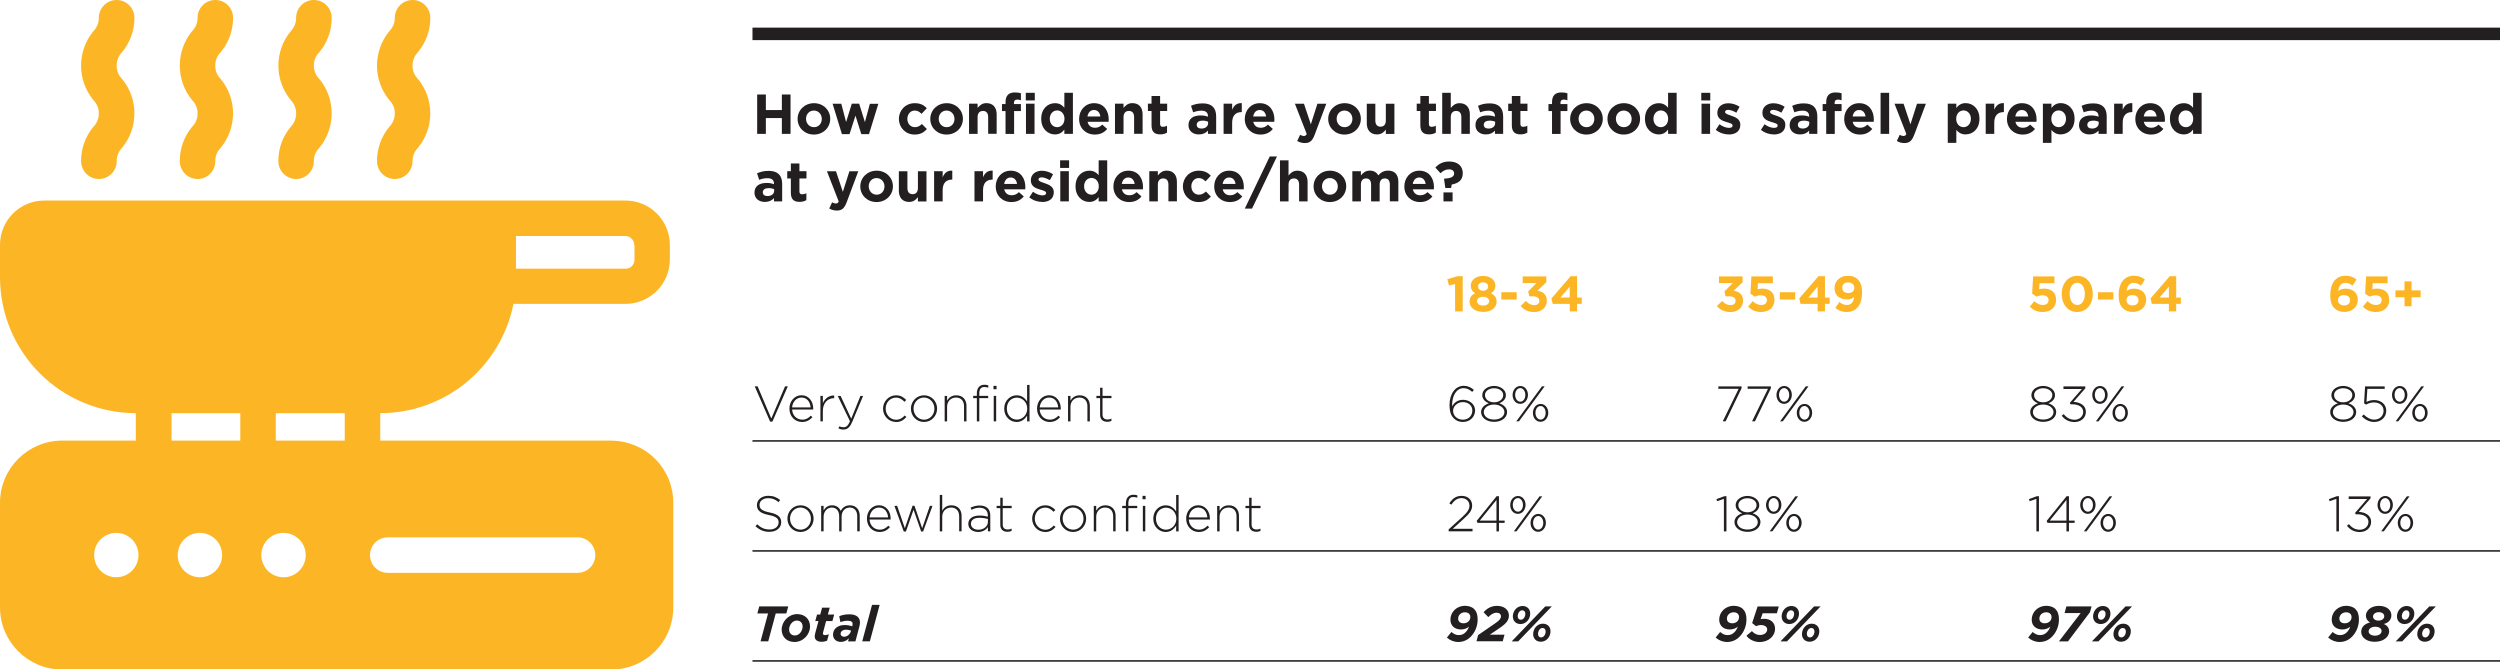 <?xml version="1.0" encoding="UTF-8"?>
<svg id="Layer_1" data-name="Layer 1" xmlns="http://www.w3.org/2000/svg" xmlns:xlink="http://www.w3.org/1999/xlink" viewBox="0 0 400.01 107.12">
  <defs>
    <style>
      .cls-1 {
        clip-path: url(#clippath);
      }

      .cls-2, .cls-3, .cls-4 {
        stroke-width: 0px;
      }

      .cls-2, .cls-5, .cls-6 {
        fill: none;
      }

      .cls-7 {
        clip-path: url(#clippath-1);
      }

      .cls-3 {
        fill: #fcb525;
      }

      .cls-4 {
        fill: #231f20;
      }

      .cls-5 {
        stroke-width: 2px;
      }

      .cls-5, .cls-6 {
        stroke: #231f20;
        stroke-miterlimit: 10;
      }

      .cls-6 {
        stroke-width: .25px;
      }
    </style>
    <clipPath id="clippath">
      <rect class="cls-2" width="400.01" height="107.12"/>
    </clipPath>
    <clipPath id="clippath-1">
      <rect class="cls-2" width="400.01" height="107.12"/>
    </clipPath>
  </defs>
  <g class="cls-1">
    <line class="cls-5" x1="120.4" y1="5.42" x2="400.01" y2="5.42"/>
  </g>
  <line class="cls-6" x1="120.4" y1="70.55" x2="400.01" y2="70.55"/>
  <line class="cls-6" x1="120.4" y1="88.15" x2="400.01" y2="88.15"/>
  <line class="cls-6" x1="120.4" y1="105.75" x2="400.01" y2="105.75"/>
  <g>
    <path class="cls-4" d="M125.1,21.42v-2.53h-2.56v2.53h-1.39v-6.3h1.39v2.49h2.56v-2.49h1.39v6.3h-1.39Z"/>
    <path class="cls-4" d="M130.22,21.53c-1.49,0-2.6-1.11-2.6-2.49v-.02c0-1.39,1.12-2.51,2.62-2.51s2.6,1.11,2.6,2.49v.02c0,1.39-1.12,2.51-2.62,2.51ZM131.49,19.02c0-.71-.51-1.33-1.27-1.33s-1.25.6-1.25,1.31v.02c0,.71.51,1.33,1.27,1.33s1.25-.6,1.25-1.31v-.02Z"/>
    <path class="cls-4" d="M139.04,21.46h-1.23l-.93-2.96-.95,2.96h-1.22l-1.49-4.86h1.39l.77,2.93.91-2.94h1.18l.92,2.95.79-2.93h1.36l-1.5,4.86Z"/>
    <path class="cls-4" d="M146.34,21.53c-1.45,0-2.51-1.12-2.51-2.49v-.02c0-1.38,1.05-2.51,2.53-2.51.91,0,1.48.31,1.93.81l-.84.9c-.31-.32-.61-.53-1.1-.53-.68,0-1.17.6-1.17,1.31v.02c0,.74.48,1.33,1.22,1.33.46,0,.77-.2,1.11-.51l.8.81c-.47.51-1.01.88-1.97.88Z"/>
    <path class="cls-4" d="M151.45,21.53c-1.49,0-2.6-1.11-2.6-2.49v-.02c0-1.39,1.12-2.51,2.62-2.51s2.6,1.11,2.6,2.49v.02c0,1.39-1.12,2.51-2.62,2.51ZM152.72,19.02c0-.71-.51-1.33-1.27-1.33s-1.25.6-1.25,1.31v.02c0,.71.51,1.33,1.27,1.33s1.25-.6,1.25-1.31v-.02Z"/>
    <path class="cls-4" d="M158.11,21.42v-2.69c0-.65-.31-.98-.83-.98s-.86.33-.86.98v2.69h-1.37v-4.83h1.37v.68c.32-.4.72-.77,1.41-.77,1.04,0,1.64.68,1.64,1.79v3.12h-1.37Z"/>
    <path class="cls-4" d="M162.74,15.94c-.32,0-.5.16-.5.52v.19h1.11v1.12h-1.09v3.66h-1.37v-3.66h-.57v-1.12h.57v-.31c0-1.06.53-1.55,1.49-1.55.43,0,.72.05.97.13v1.13c-.2-.07-.39-.12-.62-.12Z"/>
    <path class="cls-4" d="M164.13,16.07v-1.22h1.44v1.22h-1.44ZM164.16,21.42v-4.83h1.37v4.83h-1.37Z"/>
    <path class="cls-4" d="M170.3,21.42v-.69c-.33.45-.79.78-1.5.78-1.13,0-2.2-.88-2.2-2.49v-.02c0-1.61,1.05-2.49,2.2-2.49.73,0,1.18.33,1.5.72v-2.38h1.37v6.57h-1.37ZM170.32,19c0-.8-.53-1.33-1.17-1.33s-1.18.52-1.18,1.33v.02c0,.8.54,1.33,1.18,1.33s1.17-.53,1.17-1.33v-.02Z"/>
    <path class="cls-4" d="M177.38,19.49h-3.36c.13.62.57.95,1.18.95.46,0,.79-.14,1.17-.5l.78.69c-.45.56-1.1.9-1.97.9-1.45,0-2.52-1.02-2.52-2.49v-.02c0-1.38.98-2.51,2.39-2.51,1.61,0,2.35,1.25,2.35,2.62v.02c0,.13,0,.22-.02.34ZM175.04,17.6c-.57,0-.94.41-1.04,1.03h2.06c-.08-.61-.44-1.03-1.02-1.03Z"/>
    <path class="cls-4" d="M181.46,21.42v-2.69c0-.65-.31-.98-.83-.98s-.86.33-.86.98v2.69h-1.37v-4.83h1.37v.68c.32-.4.72-.77,1.41-.77,1.04,0,1.64.68,1.64,1.79v3.12h-1.37Z"/>
    <path class="cls-4" d="M185.65,21.5c-.84,0-1.4-.33-1.4-1.45v-2.29h-.58v-1.17h.58v-1.23h1.37v1.23h1.13v1.17h-1.13v2.06c0,.32.14.47.44.47.25,0,.48-.06.67-.17v1.1c-.29.17-.62.28-1.08.28Z"/>
    <path class="cls-4" d="M193.28,21.42v-.52c-.33.37-.79.61-1.46.61-.91,0-1.66-.52-1.66-1.48v-.02c0-1.05.8-1.54,1.94-1.54.49,0,.84.08,1.18.2v-.08c0-.57-.35-.88-1.04-.88-.52,0-.89.1-1.33.26l-.34-1.04c.53-.23,1.05-.39,1.87-.39,1.49,0,2.15.77,2.15,2.08v2.8h-1.32ZM193.3,19.48c-.23-.11-.54-.18-.87-.18-.58,0-.95.23-.95.67v.02c0,.37.31.58.75.58.64,0,1.07-.35,1.07-.85v-.24Z"/>
    <path class="cls-4" d="M198.62,17.94c-.91,0-1.47.55-1.47,1.7v1.78h-1.37v-4.83h1.37v.97c.28-.67.73-1.1,1.54-1.06v1.43h-.07Z"/>
    <path class="cls-4" d="M203.89,19.49h-3.36c.13.62.57.95,1.18.95.46,0,.79-.14,1.17-.5l.78.69c-.45.56-1.1.9-1.97.9-1.45,0-2.52-1.02-2.52-2.49v-.02c0-1.38.98-2.51,2.39-2.51,1.61,0,2.35,1.25,2.35,2.62v.02c0,.13,0,.22-.02.34ZM201.56,17.6c-.57,0-.94.41-1.04,1.03h2.06c-.08-.61-.44-1.03-1.02-1.03Z"/>
    <path class="cls-4" d="M210.36,21.54c-.37.98-.76,1.35-1.58,1.35-.5,0-.86-.13-1.22-.33l.46-.99c.18.11.41.19.58.19.23,0,.36-.07.48-.32l-1.89-4.84h1.45l1.1,3.29,1.05-3.29h1.42l-1.85,4.94Z"/>
    <path class="cls-4" d="M215.12,21.53c-1.49,0-2.6-1.11-2.6-2.49v-.02c0-1.39,1.12-2.51,2.62-2.51s2.6,1.11,2.6,2.49v.02c0,1.39-1.12,2.51-2.62,2.51ZM216.39,19.02c0-.71-.51-1.33-1.27-1.33s-1.25.6-1.25,1.31v.02c0,.71.51,1.33,1.27,1.33s1.25-.6,1.25-1.31v-.02Z"/>
    <path class="cls-4" d="M221.74,21.42v-.68c-.31.41-.72.77-1.41.77-1.04,0-1.64-.68-1.64-1.79v-3.12h1.37v2.69c0,.65.31.98.83.98s.85-.33.85-.98v-2.69h1.37v4.83h-1.37Z"/>
    <path class="cls-4" d="M228.66,21.5c-.84,0-1.4-.33-1.4-1.45v-2.29h-.58v-1.17h.58v-1.23h1.37v1.23h1.13v1.17h-1.13v2.06c0,.32.13.47.44.47.25,0,.48-.06.67-.17v1.1c-.29.17-.62.28-1.08.28Z"/>
    <path class="cls-4" d="M233.82,21.42v-2.69c0-.65-.31-.98-.83-.98s-.86.33-.86.98v2.69h-1.37v-6.57h1.37v2.43c.32-.4.72-.77,1.41-.77,1.04,0,1.64.68,1.64,1.79v3.12h-1.37Z"/>
    <path class="cls-4" d="M239.2,21.42v-.52c-.33.37-.79.61-1.46.61-.91,0-1.66-.52-1.66-1.48v-.02c0-1.05.8-1.54,1.94-1.54.49,0,.84.08,1.18.2v-.08c0-.57-.35-.88-1.04-.88-.52,0-.89.1-1.33.26l-.34-1.04c.53-.23,1.05-.39,1.87-.39,1.49,0,2.15.77,2.15,2.08v2.8h-1.32ZM239.23,19.48c-.23-.11-.54-.18-.87-.18-.58,0-.95.23-.95.67v.02c0,.37.31.58.75.58.64,0,1.07-.35,1.07-.85v-.24Z"/>
    <path class="cls-4" d="M243.3,21.5c-.84,0-1.4-.33-1.4-1.45v-2.29h-.58v-1.17h.58v-1.23h1.37v1.23h1.13v1.17h-1.13v2.06c0,.32.13.47.44.47.25,0,.48-.06.67-.17v1.1c-.29.17-.62.28-1.08.28Z"/>
    <path class="cls-4" d="M250.18,15.94c-.32,0-.5.16-.5.52v.19h1.11v1.12h-1.09v3.66h-1.37v-3.66h-.57v-1.12h.57v-.31c0-1.06.53-1.55,1.49-1.55.43,0,.72.05.97.13v1.13c-.2-.07-.39-.12-.62-.12Z"/>
    <path class="cls-4" d="M253.83,21.53c-1.49,0-2.6-1.11-2.6-2.49v-.02c0-1.39,1.12-2.51,2.62-2.51s2.6,1.11,2.6,2.49v.02c0,1.39-1.12,2.51-2.62,2.51ZM255.1,19.02c0-.71-.51-1.33-1.27-1.33s-1.25.6-1.25,1.31v.02c0,.71.51,1.33,1.27,1.33s1.25-.6,1.25-1.31v-.02Z"/>
    <path class="cls-4" d="M259.8,21.53c-1.5,0-2.6-1.11-2.6-2.49v-.02c0-1.39,1.12-2.51,2.62-2.51s2.6,1.11,2.6,2.49v.02c0,1.39-1.12,2.51-2.62,2.51ZM261.07,19.02c0-.71-.51-1.33-1.27-1.33s-1.25.6-1.25,1.31v.02c0,.71.51,1.33,1.27,1.33s1.25-.6,1.25-1.31v-.02Z"/>
    <path class="cls-4" d="M266.9,21.42v-.69c-.33.45-.79.78-1.5.78-1.12,0-2.2-.88-2.2-2.49v-.02c0-1.61,1.05-2.49,2.2-2.49.73,0,1.18.33,1.5.72v-2.38h1.37v6.57h-1.37ZM266.91,19c0-.8-.53-1.33-1.17-1.33s-1.18.52-1.18,1.33v.02c0,.8.54,1.33,1.18,1.33s1.17-.53,1.17-1.33v-.02Z"/>
    <path class="cls-4" d="M272.21,16.07v-1.22h1.44v1.22h-1.44ZM272.25,21.42v-4.83h1.37v4.83h-1.37Z"/>
    <path class="cls-4" d="M276.6,21.51c-.68,0-1.43-.22-2.07-.73l.59-.9c.52.38,1.07.58,1.52.58.4,0,.58-.14.58-.36v-.02c0-.3-.47-.4-1-.56-.67-.2-1.44-.51-1.44-1.45v-.02c0-.98.79-1.53,1.76-1.53.61,0,1.28.21,1.8.56l-.52.95c-.48-.28-.95-.45-1.3-.45s-.5.14-.5.33v.02c0,.27.46.4.98.58.68.23,1.46.55,1.46,1.43v.02c0,1.07-.8,1.56-1.85,1.56Z"/>
    <path class="cls-4" d="M283.82,21.51c-.67,0-1.43-.22-2.07-.73l.58-.9c.52.38,1.07.58,1.52.58.4,0,.58-.14.58-.36v-.02c0-.3-.47-.4-1-.56-.68-.2-1.44-.51-1.44-1.45v-.02c0-.98.79-1.53,1.76-1.53.61,0,1.28.21,1.8.56l-.52.95c-.48-.28-.95-.45-1.31-.45-.33,0-.5.14-.5.33v.02c0,.27.46.4.98.58.67.23,1.46.55,1.46,1.43v.02c0,1.07-.8,1.56-1.85,1.56Z"/>
    <path class="cls-4" d="M289.47,21.42v-.52c-.33.37-.79.61-1.46.61-.91,0-1.66-.52-1.66-1.48v-.02c0-1.05.8-1.54,1.94-1.54.49,0,.84.08,1.18.2v-.08c0-.57-.35-.88-1.04-.88-.52,0-.89.1-1.33.26l-.34-1.04c.53-.23,1.05-.39,1.87-.39,1.49,0,2.15.77,2.15,2.08v2.8h-1.32ZM289.49,19.48c-.23-.11-.54-.18-.87-.18-.58,0-.95.23-.95.67v.02c0,.37.31.58.75.58.64,0,1.07-.35,1.07-.85v-.24Z"/>
    <path class="cls-4" d="M294.05,15.94c-.32,0-.5.16-.5.52v.19h1.11v1.12h-1.09v3.66h-1.37v-3.66h-.57v-1.12h.57v-.31c0-1.06.53-1.55,1.49-1.55.43,0,.72.05.97.13v1.13c-.2-.07-.39-.12-.62-.12Z"/>
    <path class="cls-4" d="M299.8,19.49h-3.36c.13.62.57.95,1.18.95.46,0,.79-.14,1.17-.5l.78.69c-.45.56-1.1.9-1.97.9-1.45,0-2.52-1.02-2.52-2.49v-.02c0-1.38.98-2.51,2.39-2.51,1.61,0,2.35,1.25,2.35,2.62v.02c0,.13,0,.22-.02.34ZM297.47,17.6c-.57,0-.94.41-1.04,1.03h2.06c-.08-.61-.44-1.03-1.02-1.03Z"/>
    <path class="cls-4" d="M300.9,21.42v-6.57h1.37v6.57h-1.37Z"/>
    <path class="cls-4" d="M306.29,21.54c-.37.98-.76,1.35-1.58,1.35-.5,0-.86-.13-1.21-.33l.46-.99c.18.11.41.19.58.19.23,0,.36-.07.48-.32l-1.89-4.84h1.45l1.1,3.29,1.05-3.29h1.42l-1.85,4.94Z"/>
    <path class="cls-4" d="M314.52,21.51c-.73,0-1.18-.33-1.5-.72v2.07h-1.37v-6.27h1.37v.69c.33-.45.79-.78,1.5-.78,1.12,0,2.2.88,2.2,2.49v.02c0,1.61-1.05,2.49-2.2,2.49ZM315.35,19c0-.8-.54-1.33-1.18-1.33s-1.17.53-1.17,1.33v.02c0,.8.53,1.33,1.17,1.33s1.18-.52,1.18-1.33v-.02Z"/>
    <path class="cls-4" d="M320.56,17.94c-.91,0-1.47.55-1.47,1.7v1.78h-1.37v-4.83h1.37v.97c.28-.67.73-1.1,1.54-1.06v1.43h-.07Z"/>
    <path class="cls-4" d="M325.84,19.49h-3.36c.13.62.57.95,1.18.95.46,0,.79-.14,1.17-.5l.78.69c-.45.56-1.1.9-1.97.9-1.45,0-2.52-1.02-2.52-2.49v-.02c0-1.38.98-2.51,2.39-2.51,1.61,0,2.35,1.25,2.35,2.62v.02c0,.13,0,.22-.02.34ZM323.5,17.6c-.57,0-.94.41-1.04,1.03h2.06c-.08-.61-.44-1.03-1.02-1.03Z"/>
    <path class="cls-4" d="M329.74,21.51c-.73,0-1.18-.33-1.5-.72v2.07h-1.37v-6.27h1.37v.69c.33-.45.79-.78,1.5-.78,1.12,0,2.2.88,2.2,2.49v.02c0,1.61-1.05,2.49-2.2,2.49ZM330.57,19c0-.8-.54-1.33-1.18-1.33s-1.17.53-1.17,1.33v.02c0,.8.53,1.33,1.17,1.33s1.18-.52,1.18-1.33v-.02Z"/>
    <path class="cls-4" d="M335.77,21.42v-.52c-.33.37-.79.61-1.46.61-.91,0-1.66-.52-1.66-1.48v-.02c0-1.05.8-1.54,1.94-1.54.49,0,.84.08,1.18.2v-.08c0-.57-.35-.88-1.04-.88-.52,0-.89.1-1.33.26l-.34-1.04c.53-.23,1.05-.39,1.87-.39,1.5,0,2.15.77,2.15,2.08v2.8h-1.32ZM335.8,19.48c-.23-.11-.54-.18-.87-.18-.58,0-.95.23-.95.67v.02c0,.37.31.58.75.58.64,0,1.07-.35,1.07-.85v-.24Z"/>
    <path class="cls-4" d="M341.11,17.94c-.91,0-1.47.55-1.47,1.7v1.78h-1.37v-4.83h1.37v.97c.28-.67.73-1.1,1.54-1.06v1.43h-.07Z"/>
    <path class="cls-4" d="M346.38,19.49h-3.36c.13.62.57.95,1.18.95.46,0,.79-.14,1.17-.5l.78.69c-.45.56-1.1.9-1.97.9-1.45,0-2.52-1.02-2.52-2.49v-.02c0-1.38.98-2.51,2.39-2.51,1.61,0,2.35,1.25,2.35,2.62v.02c0,.13,0,.22-.02.34ZM344.05,17.6c-.57,0-.94.41-1.04,1.03h2.06c-.08-.61-.44-1.03-1.02-1.03Z"/>
    <path class="cls-4" d="M350.9,21.42v-.69c-.33.45-.79.78-1.5.78-1.12,0-2.2-.88-2.2-2.49v-.02c0-1.61,1.05-2.49,2.2-2.49.73,0,1.18.33,1.5.72v-2.38h1.37v6.57h-1.37ZM350.92,19c0-.8-.53-1.33-1.17-1.33s-1.18.52-1.18,1.33v.02c0,.8.54,1.33,1.18,1.33s1.17-.53,1.17-1.33v-.02Z"/>
  </g>
  <g>
    <path class="cls-4" d="M123.84,32.22v-.52c-.33.37-.79.61-1.46.61-.91,0-1.66-.52-1.66-1.48v-.02c0-1.05.8-1.54,1.94-1.54.49,0,.84.08,1.18.2v-.08c0-.57-.35-.88-1.04-.88-.52,0-.89.1-1.33.26l-.34-1.04c.53-.23,1.05-.39,1.87-.39,1.49,0,2.15.77,2.15,2.08v2.8h-1.32ZM123.87,30.28c-.23-.11-.54-.18-.87-.18-.58,0-.95.23-.95.67v.02c0,.37.31.58.75.58.64,0,1.07-.35,1.07-.85v-.24Z"/>
    <path class="cls-4" d="M127.94,32.3c-.84,0-1.4-.33-1.4-1.45v-2.29h-.58v-1.17h.58v-1.23h1.37v1.23h1.13v1.17h-1.13v2.06c0,.32.14.47.44.47.25,0,.48-.06.67-.17v1.1c-.29.17-.62.28-1.08.28Z"/>
    <path class="cls-4" d="M135.48,32.34c-.37.98-.77,1.35-1.58,1.35-.5,0-.86-.13-1.22-.33l.46-.99c.18.11.41.19.58.19.23,0,.36-.07.48-.32l-1.89-4.84h1.45l1.1,3.29,1.05-3.29h1.42l-1.85,4.94Z"/>
    <path class="cls-4" d="M140.25,32.33c-1.49,0-2.6-1.11-2.6-2.49v-.02c0-1.39,1.12-2.51,2.62-2.51s2.6,1.11,2.6,2.49v.02c0,1.39-1.12,2.51-2.62,2.51ZM141.52,29.82c0-.71-.51-1.33-1.27-1.33s-1.25.6-1.25,1.31v.02c0,.71.51,1.33,1.27,1.33s1.25-.6,1.25-1.31v-.02Z"/>
    <path class="cls-4" d="M146.87,32.22v-.68c-.31.41-.72.77-1.41.77-1.04,0-1.64-.68-1.64-1.79v-3.12h1.37v2.69c0,.65.31.98.83.98s.85-.33.85-.98v-2.69h1.37v4.83h-1.37Z"/>
    <path class="cls-4" d="M152.3,28.74c-.91,0-1.47.55-1.47,1.7v1.78h-1.37v-4.83h1.37v.97c.28-.67.73-1.1,1.54-1.06v1.43h-.07Z"/>
    <path class="cls-4" d="M158.76,28.74c-.91,0-1.47.55-1.47,1.7v1.78h-1.37v-4.83h1.37v.97c.28-.67.73-1.1,1.54-1.06v1.43h-.07Z"/>
    <path class="cls-4" d="M164.04,30.29h-3.36c.14.62.57.95,1.18.95.46,0,.79-.14,1.17-.5l.78.69c-.45.56-1.1.9-1.97.9-1.45,0-2.52-1.02-2.52-2.49v-.02c0-1.38.98-2.51,2.39-2.51,1.61,0,2.35,1.25,2.35,2.62v.02c0,.13,0,.22-.02.34ZM161.71,28.4c-.57,0-.94.41-1.04,1.03h2.06c-.08-.61-.44-1.03-1.02-1.03Z"/>
    <path class="cls-4" d="M166.76,32.31c-.68,0-1.43-.22-2.07-.73l.59-.9c.52.38,1.07.58,1.52.58.4,0,.58-.14.58-.36v-.02c0-.3-.47-.4-1-.56-.68-.2-1.44-.51-1.44-1.45v-.02c0-.98.79-1.53,1.76-1.53.61,0,1.28.21,1.8.56l-.52.95c-.48-.28-.95-.45-1.31-.45s-.5.14-.5.33v.02c0,.27.46.4.98.58.68.23,1.46.55,1.46,1.43v.02c0,1.07-.8,1.56-1.85,1.56Z"/>
    <path class="cls-4" d="M169.62,26.87v-1.22h1.44v1.22h-1.44ZM169.65,32.22v-4.83h1.37v4.83h-1.37Z"/>
    <path class="cls-4" d="M175.79,32.22v-.69c-.33.45-.79.78-1.5.78-1.13,0-2.2-.88-2.2-2.49v-.02c0-1.61,1.05-2.49,2.2-2.49.73,0,1.18.33,1.5.72v-2.38h1.37v6.57h-1.37ZM175.81,29.8c0-.8-.53-1.33-1.17-1.33s-1.18.52-1.18,1.33v.02c0,.8.54,1.33,1.18,1.33s1.17-.53,1.17-1.33v-.02Z"/>
    <path class="cls-4" d="M182.87,30.29h-3.36c.13.62.57.95,1.18.95.46,0,.79-.14,1.17-.5l.78.69c-.45.56-1.1.9-1.97.9-1.45,0-2.52-1.02-2.52-2.49v-.02c0-1.38.98-2.51,2.39-2.51,1.61,0,2.35,1.25,2.35,2.62v.02c0,.13,0,.22-.02.34ZM180.53,28.4c-.57,0-.94.41-1.04,1.03h2.06c-.08-.61-.44-1.03-1.02-1.03Z"/>
    <path class="cls-4" d="M186.95,32.22v-2.69c0-.65-.31-.98-.83-.98s-.86.33-.86.98v2.69h-1.37v-4.83h1.37v.68c.32-.4.72-.77,1.41-.77,1.04,0,1.64.68,1.64,1.79v3.12h-1.37Z"/>
    <path class="cls-4" d="M191.78,32.33c-1.45,0-2.51-1.12-2.51-2.49v-.02c0-1.38,1.05-2.51,2.53-2.51.91,0,1.48.31,1.93.81l-.84.9c-.31-.32-.61-.53-1.1-.53-.68,0-1.17.6-1.17,1.31v.02c0,.74.48,1.33,1.22,1.33.46,0,.77-.2,1.11-.51l.8.81c-.47.51-1.01.88-1.97.88Z"/>
    <path class="cls-4" d="M199,30.29h-3.36c.13.62.57.95,1.18.95.46,0,.79-.14,1.17-.5l.78.69c-.45.56-1.1.9-1.97.9-1.45,0-2.52-1.02-2.52-2.49v-.02c0-1.38.98-2.51,2.39-2.51,1.61,0,2.35,1.25,2.35,2.62v.02c0,.13,0,.22-.02.34ZM196.67,28.4c-.57,0-.94.41-1.04,1.03h2.06c-.08-.61-.44-1.03-1.02-1.03Z"/>
    <path class="cls-4" d="M204.32,25.04l-3.99,8.34h-1.16l3.99-8.34h1.16Z"/>
    <path class="cls-4" d="M207.86,32.22v-2.69c0-.65-.31-.98-.83-.98s-.86.33-.86.98v2.69h-1.37v-6.57h1.37v2.43c.32-.4.72-.77,1.41-.77,1.04,0,1.64.68,1.64,1.79v3.12h-1.37Z"/>
    <path class="cls-4" d="M212.78,32.33c-1.49,0-2.6-1.11-2.6-2.49v-.02c0-1.39,1.12-2.51,2.62-2.51s2.6,1.11,2.6,2.49v.02c0,1.39-1.12,2.51-2.62,2.51ZM214.05,29.82c0-.71-.51-1.33-1.27-1.33s-1.25.6-1.25,1.31v.02c0,.71.51,1.33,1.27,1.33s1.25-.6,1.25-1.31v-.02Z"/>
    <path class="cls-4" d="M222.38,32.22v-2.69c0-.65-.29-.98-.8-.98s-.83.33-.83.98v2.69h-1.37v-2.69c0-.65-.29-.98-.8-.98s-.83.33-.83.98v2.69h-1.37v-4.83h1.37v.68c.32-.4.73-.77,1.42-.77.63,0,1.11.28,1.36.76.42-.5.93-.76,1.58-.76,1.02,0,1.63.61,1.63,1.77v3.14h-1.37Z"/>
    <path class="cls-4" d="M229.42,30.29h-3.36c.14.62.57.95,1.18.95.46,0,.79-.14,1.17-.5l.78.69c-.45.56-1.1.9-1.97.9-1.45,0-2.52-1.02-2.52-2.49v-.02c0-1.38.98-2.51,2.39-2.51,1.61,0,2.35,1.25,2.35,2.62v.02c0,.13,0,.22-.02.34ZM227.09,28.4c-.57,0-.94.41-1.04,1.03h2.06c-.08-.61-.44-1.03-1.02-1.03Z"/>
    <path class="cls-4" d="M232.67,27.75c0-.41-.31-.65-.83-.65s-.94.21-1.35.62l-.83-.91c.52-.58,1.22-.97,2.21-.97,1.3,0,2.18.67,2.18,1.87s-.79,1.62-1.77,1.82l-.1.55h-.92l-.21-1.46.04-.04c1.13-.04,1.58-.34,1.58-.83ZM230.96,32.22v-1.44h1.46v1.44h-1.46Z"/>
  </g>
  <g>
    <path class="cls-3" d="M233.2,44.19h.84v5.64h-1.22v-4.39l-.98.24-.26-1.01,1.61-.48Z"/>
    <path class="cls-3" d="M237.3,49.9c-1.24,0-2.16-.64-2.16-1.62,0-.69.31-1.09.9-1.36-.43-.26-.71-.62-.71-1.23,0-.86.78-1.54,1.97-1.54s1.97.68,1.97,1.54c0,.61-.28.97-.71,1.23.57.3.9.66.9,1.33,0,1.05-.92,1.66-2.16,1.66ZM237.3,47.49c-.56,0-.97.26-.97.7,0,.4.36.7.97.7s.97-.3.97-.7c0-.44-.41-.7-.97-.7ZM237.3,45.16c-.5,0-.8.3-.8.66,0,.4.31.7.8.7s.8-.29.8-.69c0-.35-.3-.66-.8-.66Z"/>
    <path class="cls-3" d="M240.22,47.93v-1.17h2.46v1.17h-2.46Z"/>
    <path class="cls-3" d="M243.64,45.28v-1.05h3.78v.93l-1.42,1.35c.77.13,1.5.53,1.5,1.58s-.77,1.84-2.01,1.84c-1.01,0-1.7-.4-2.18-.97l.85-.81c.38.43.78.67,1.35.67.46,0,.79-.26.79-.69,0-.46-.39-.72-1.09-.72h-.51l-.19-.78,1.34-1.34h-2.2Z"/>
    <path class="cls-3" d="M252.34,44.19v3.43h.75v1h-.75v1.21h-1.17v-1.21h-2.73l-.2-.87,3.07-3.56h1.04ZM251.16,45.87l-1.49,1.74h1.49v-1.74Z"/>
  </g>
  <g>
    <path class="cls-3" d="M275.04,45.28v-1.05h3.78v.93l-1.42,1.35c.77.13,1.5.53,1.5,1.58s-.77,1.84-2.01,1.84c-1.01,0-1.7-.4-2.18-.97l.85-.81c.38.43.78.67,1.35.67.46,0,.79-.26.79-.69,0-.46-.39-.72-1.09-.72h-.51l-.19-.78,1.34-1.34h-2.2Z"/>
    <path class="cls-3" d="M280.22,44.23h3.44v1.08h-2.38l-.06.97c.22-.06.42-.1.74-.1,1.1,0,1.96.53,1.96,1.8,0,1.19-.84,1.94-2.13,1.94-.9,0-1.55-.32-2.09-.84l.74-.89c.42.38.84.61,1.34.61.58,0,.93-.28.93-.78s-.39-.77-.99-.77c-.35,0-.67.1-.94.21l-.71-.47.16-2.76Z"/>
    <path class="cls-3" d="M284.78,47.93v-1.17h2.46v1.17h-2.46Z"/>
    <path class="cls-3" d="M292,44.19v3.43h.75v1h-.75v1.21h-1.18v-1.21h-2.73l-.2-.87,3.07-3.56h1.04ZM290.83,45.87l-1.49,1.74h1.49v-1.74Z"/>
    <path class="cls-3" d="M295.5,49.92c-.82,0-1.37-.27-1.84-.66l.65-.94c.41.33.75.48,1.22.48.69,0,1.05-.52,1.13-1.27-.27.23-.65.38-1.13.38-1.22,0-2-.67-2-1.81s.87-1.97,2.13-1.97c.75,0,1.19.18,1.62.61.4.4.66,1.01.66,2.12,0,1.82-.86,3.06-2.45,3.06ZM295.71,45.18c-.61,0-.95.35-.95.86s.37.85.98.85.96-.35.96-.84-.37-.86-.98-.86Z"/>
  </g>
  <g>
    <path class="cls-3" d="M325.28,44.23h3.44v1.08h-2.38l-.06.97c.22-.06.42-.1.74-.1,1.1,0,1.96.53,1.96,1.8,0,1.19-.84,1.94-2.13,1.94-.9,0-1.55-.32-2.09-.84l.74-.89c.42.38.84.61,1.34.61.58,0,.94-.28.94-.78s-.39-.77-.99-.77c-.35,0-.67.1-.93.21l-.71-.47.16-2.76Z"/>
    <path class="cls-3" d="M332.36,49.92c-1.5,0-2.48-1.25-2.48-2.89s1-2.9,2.5-2.9,2.48,1.25,2.48,2.89-1,2.9-2.5,2.9ZM332.36,45.24c-.74,0-1.21.74-1.21,1.77s.49,1.79,1.23,1.79,1.21-.75,1.21-1.77-.49-1.79-1.23-1.79Z"/>
    <path class="cls-3" d="M335.68,47.93v-1.17h2.46v1.17h-2.46Z"/>
    <path class="cls-3" d="M342.54,45.7c-.37-.28-.66-.45-1.14-.45-.7,0-1.05.56-1.13,1.29.28-.18.61-.36,1.16-.36,1.11,0,1.97.62,1.97,1.79s-.92,1.94-2.13,1.94c-.73,0-1.22-.21-1.62-.6-.41-.41-.66-1.01-.66-2.13,0-1.73.78-3.06,2.46-3.06.76,0,1.25.22,1.75.62l-.65.95ZM341.2,47.21c-.61,0-.96.34-.96.82s.37.84.97.84.96-.34.96-.83-.37-.82-.98-.82Z"/>
    <path class="cls-3" d="M348.2,44.19v3.43h.75v1h-.75v1.21h-1.17v-1.21h-2.73l-.2-.87,3.07-3.56h1.04ZM347.03,45.87l-1.49,1.74h1.49v-1.74Z"/>
  </g>
  <g>
    <path class="cls-3" d="M376.4,45.7c-.37-.28-.66-.45-1.14-.45-.7,0-1.05.56-1.13,1.29.28-.18.61-.36,1.16-.36,1.11,0,1.97.62,1.97,1.79s-.92,1.94-2.13,1.94c-.73,0-1.22-.21-1.62-.6-.41-.41-.66-1.01-.66-2.13,0-1.73.78-3.06,2.46-3.06.76,0,1.25.22,1.75.62l-.65.95ZM375.05,47.21c-.61,0-.96.34-.96.82s.37.84.97.84.96-.34.96-.83-.37-.82-.98-.82Z"/>
    <path class="cls-3" d="M378.58,44.23h3.44v1.08h-2.38l-.06.97c.22-.06.42-.1.74-.1,1.1,0,1.96.53,1.96,1.8,0,1.19-.84,1.94-2.13,1.94-.9,0-1.55-.32-2.09-.84l.74-.89c.42.38.84.61,1.33.61.58,0,.94-.28.94-.78s-.39-.77-.99-.77c-.35,0-.67.1-.94.21l-.71-.47.16-2.76Z"/>
    <path class="cls-3" d="M384.73,45.02h1.13v1.44h1.45v1.1h-1.45v1.44h-1.13v-1.44h-1.45v-1.1h1.45v-1.44Z"/>
  </g>
  <g>
    <path class="cls-4" d="M123.59,67.46h-.37l-2.46-5.64h.46l2.19,5.15,2.2-5.15h.44l-2.46,5.64Z"/>
    <path class="cls-4" d="M128.33,67.15c.63,0,1.06-.28,1.4-.64l.27.24c-.42.45-.9.77-1.69.77-1.07,0-2-.86-2-2.13v-.02c0-1.18.83-2.13,1.94-2.13s1.87.93,1.87,2.13v.02c0,.06,0,.08,0,.14h-3.38c.07,1.02.8,1.61,1.6,1.61ZM129.7,65.19c-.06-.82-.53-1.58-1.46-1.58-.81,0-1.43.68-1.5,1.58h2.97Z"/>
    <path class="cls-4" d="M133.43,63.71c-.94,0-1.77.71-1.77,2.04v1.67h-.39v-4.08h.39v1.16c.32-.73,1-1.26,1.81-1.22v.43h-.04Z"/>
    <path class="cls-4" d="M136.32,67.57c-.36.86-.78,1.16-1.36,1.16-.31,0-.54-.06-.81-.18l.14-.34c.22.1.39.15.7.15.42,0,.7-.25,1.01-.96l-1.96-4.05h.46l1.7,3.65,1.47-3.65h.43l-1.77,4.22Z"/>
    <path class="cls-4" d="M143.37,67.52c-1.18,0-2.08-.98-2.08-2.12v-.02c0-1.14.91-2.13,2.08-2.13.77,0,1.25.35,1.63.75l-.28.29c-.35-.36-.75-.67-1.36-.67-.93,0-1.65.78-1.65,1.75v.02c0,.98.74,1.77,1.68,1.77.58,0,1.02-.3,1.37-.68l.27.24c-.42.47-.91.81-1.66.81Z"/>
    <path class="cls-4" d="M147.84,67.52c-1.21,0-2.09-.98-2.09-2.12v-.02c0-1.14.89-2.13,2.1-2.13s2.09.98,2.09,2.12v.02c0,1.14-.89,2.13-2.1,2.13ZM149.51,65.38c0-.98-.74-1.77-1.68-1.77s-1.66.79-1.66,1.75v.02c0,.98.74,1.77,1.68,1.77s1.66-.79,1.66-1.75v-.02Z"/>
    <path class="cls-4" d="M154.25,67.42v-2.42c0-.84-.47-1.39-1.29-1.39s-1.42.61-1.42,1.46v2.36h-.39v-4.08h.39v.76c.27-.48.73-.86,1.47-.86,1.03,0,1.63.7,1.63,1.68v2.5h-.39Z"/>
    <path class="cls-4" d="M157.51,61.92c-.56,0-.82.34-.82,1.03v.39h1.42v.36h-1.42v3.72h-.39v-3.72h-.59v-.36h.59v-.4c0-.88.45-1.38,1.22-1.38.25,0,.42.03.61.1v.37c-.23-.07-.4-.1-.61-.1Z"/>
    <path class="cls-4" d="M158.96,62.28v-.54h.49v.54h-.49ZM159,67.42v-4.08h.39v4.08h-.39Z"/>
    <path class="cls-4" d="M164.34,67.42v-.91c-.35.54-.87,1.01-1.68,1.01-.98,0-1.98-.79-1.98-2.12v-.02c0-1.33,1-2.13,1.98-2.13.82,0,1.34.46,1.68.98v-2.64h.39v5.84h-.39ZM164.36,65.37c0-1.05-.82-1.75-1.66-1.75s-1.6.65-1.6,1.74v.02c0,1.07.74,1.76,1.6,1.76s1.66-.71,1.66-1.75v-.02Z"/>
    <path class="cls-4" d="M167.95,67.15c.63,0,1.06-.28,1.4-.64l.27.24c-.42.45-.9.77-1.69.77-1.07,0-2-.86-2-2.13v-.02c0-1.18.83-2.13,1.93-2.13s1.87.93,1.87,2.13v.02c0,.06,0,.08,0,.14h-3.38c.07,1.02.8,1.61,1.6,1.61ZM169.32,65.19c-.06-.82-.53-1.58-1.46-1.58-.81,0-1.43.68-1.5,1.58h2.97Z"/>
    <path class="cls-4" d="M173.99,67.42v-2.42c0-.84-.47-1.39-1.29-1.39s-1.42.61-1.42,1.46v2.36h-.39v-4.08h.39v.76c.27-.48.73-.86,1.47-.86,1.03,0,1.63.7,1.63,1.68v2.5h-.39Z"/>
    <path class="cls-4" d="M177.16,67.49c-.63,0-1.14-.34-1.14-1.12v-2.67h-.59v-.36h.59v-1.3h.39v1.3h1.43v.36h-1.43v2.63c0,.58.34.79.82.79.2,0,.37-.04.6-.14v.37c-.21.1-.41.14-.66.14Z"/>
  </g>
  <g>
    <path class="cls-4" d="M235.55,62.7c-.43-.38-.86-.59-1.38-.59-1.13,0-1.87,1.19-1.83,2.9.32-.54.84-1.04,1.75-1.04,1.03,0,1.93.7,1.93,1.7,0,1.07-.86,1.85-1.96,1.85-.58,0-1.09-.22-1.42-.56-.46-.46-.71-1.02-.71-2.19,0-1.7.89-3.04,2.28-3.04.64,0,1.13.25,1.62.65l-.26.32ZM234.06,64.34c-.92,0-1.56.7-1.56,1.39,0,.81.68,1.42,1.58,1.42s1.5-.66,1.5-1.46-.63-1.35-1.52-1.35Z"/>
    <path class="cls-4" d="M239.06,67.5c-1.17,0-2.08-.65-2.08-1.58,0-.66.54-1.16,1.24-1.39-.55-.22-1.05-.64-1.05-1.31,0-.88.92-1.47,1.89-1.47s1.89.59,1.89,1.47c0,.67-.5,1.09-1.05,1.31.7.23,1.24.73,1.24,1.39,0,.94-.9,1.58-2.08,1.58ZM239.06,64.73c-.91,0-1.65.5-1.65,1.21,0,.64.62,1.19,1.65,1.19s1.65-.55,1.65-1.19c0-.7-.74-1.21-1.65-1.21ZM239.06,62.12c-.82,0-1.46.46-1.46,1.09,0,.7.66,1.16,1.46,1.16s1.46-.46,1.46-1.16c0-.64-.64-1.09-1.46-1.09Z"/>
    <path class="cls-4" d="M243.24,64.62c-.74,0-1.22-.67-1.22-1.42s.5-1.44,1.24-1.44,1.22.67,1.22,1.42-.5,1.44-1.24,1.44ZM243.24,62.1c-.47,0-.81.47-.81,1.08,0,.64.38,1.09.82,1.09.47,0,.81-.47.81-1.08,0-.64-.38-1.1-.82-1.1ZM243.04,67.42h-.43l4.11-5.6h.43l-4.11,5.6ZM246.49,67.49c-.74,0-1.22-.67-1.22-1.42s.5-1.44,1.24-1.44,1.22.67,1.22,1.42-.5,1.44-1.24,1.44ZM246.49,64.97c-.47,0-.81.47-.81,1.08,0,.64.38,1.09.82,1.09.47,0,.81-.47.81-1.08,0-.64-.38-1.1-.82-1.1Z"/>
  </g>
  <g>
    <path class="cls-4" d="M274.95,61.82h3.71v.3l-2.55,5.29h-.46l2.54-5.2h-3.25v-.4Z"/>
    <path class="cls-4" d="M279.64,61.82h3.71v.3l-2.55,5.29h-.46l2.54-5.2h-3.25v-.4Z"/>
    <path class="cls-4" d="M285.46,64.62c-.74,0-1.22-.67-1.22-1.42s.5-1.44,1.24-1.44,1.22.67,1.22,1.42-.5,1.44-1.24,1.44ZM285.46,62.1c-.47,0-.81.47-.81,1.08,0,.64.38,1.09.82,1.09.47,0,.81-.47.81-1.08,0-.64-.38-1.1-.82-1.1ZM285.25,67.42h-.43l4.11-5.6h.43l-4.11,5.6ZM288.71,67.49c-.74,0-1.22-.67-1.22-1.42s.5-1.44,1.24-1.44,1.22.67,1.22,1.42-.5,1.44-1.24,1.44ZM288.71,64.97c-.47,0-.81.47-.81,1.08,0,.64.38,1.09.82,1.09.47,0,.81-.47.81-1.08,0-.64-.38-1.1-.82-1.1Z"/>
  </g>
  <g>
    <path class="cls-4" d="M326.92,67.5c-1.18,0-2.08-.65-2.08-1.58,0-.66.54-1.16,1.24-1.39-.55-.22-1.05-.64-1.05-1.31,0-.88.92-1.47,1.89-1.47s1.89.59,1.89,1.47c0,.67-.5,1.09-1.05,1.31.7.23,1.24.73,1.24,1.39,0,.94-.9,1.58-2.08,1.58ZM326.92,64.73c-.91,0-1.65.5-1.65,1.21,0,.64.62,1.19,1.65,1.19s1.65-.55,1.65-1.19c0-.7-.74-1.21-1.65-1.21ZM326.92,62.12c-.82,0-1.46.46-1.46,1.09,0,.7.66,1.16,1.46,1.16s1.46-.46,1.46-1.16c0-.64-.64-1.09-1.46-1.09Z"/>
    <path class="cls-4" d="M330.16,62.22v-.39h3.5v.3l-1.89,2.17c1.06.06,1.98.56,1.98,1.59s-.86,1.64-1.82,1.64c-.91,0-1.6-.42-2.05-1.01l.32-.26c.45.57,1.01.9,1.74.9s1.38-.5,1.38-1.25c0-.79-.74-1.22-1.74-1.22h-.3l-.1-.23,1.93-2.22h-2.93Z"/>
    <path class="cls-4" d="M335.99,64.62c-.74,0-1.22-.67-1.22-1.42s.5-1.44,1.24-1.44,1.22.67,1.22,1.42-.5,1.44-1.24,1.44ZM335.99,62.1c-.47,0-.81.47-.81,1.08,0,.64.38,1.09.82,1.09.47,0,.81-.47.81-1.08,0-.64-.38-1.1-.82-1.1ZM335.78,67.42h-.43l4.11-5.6h.43l-4.11,5.6ZM339.23,67.49c-.74,0-1.22-.67-1.22-1.42s.5-1.44,1.24-1.44,1.22.67,1.22,1.42-.5,1.44-1.24,1.44ZM339.23,64.97c-.47,0-.81.47-.81,1.08,0,.64.38,1.09.82,1.09.47,0,.81-.47.81-1.08,0-.64-.38-1.1-.82-1.1Z"/>
  </g>
  <g>
    <path class="cls-4" d="M374.92,67.5c-1.18,0-2.08-.65-2.08-1.58,0-.66.54-1.16,1.24-1.39-.55-.22-1.05-.64-1.05-1.31,0-.88.92-1.47,1.89-1.47s1.89.59,1.89,1.47c0,.67-.5,1.09-1.05,1.31.7.23,1.24.73,1.24,1.39,0,.94-.9,1.58-2.08,1.58ZM374.92,64.73c-.91,0-1.65.5-1.65,1.21,0,.64.62,1.19,1.65,1.19s1.65-.55,1.65-1.19c0-.7-.74-1.21-1.65-1.21ZM374.92,62.12c-.82,0-1.46.46-1.46,1.09,0,.7.66,1.16,1.46,1.16s1.46-.46,1.46-1.16c0-.64-.64-1.09-1.46-1.09Z"/>
    <path class="cls-4" d="M378.42,61.82h3.14v.4h-2.77l-.14,2.09c.36-.18.72-.3,1.24-.3,1.08,0,1.92.69,1.92,1.7,0,1.06-.82,1.81-1.95,1.81-.76,0-1.47-.41-1.96-.9l.3-.3c.5.5,1.09.82,1.68.82.89,0,1.5-.62,1.5-1.42s-.63-1.33-1.54-1.33c-.52,0-.91.16-1.26.35l-.32-.21.16-2.71Z"/>
    <path class="cls-4" d="M383.95,64.62c-.74,0-1.22-.67-1.22-1.42s.5-1.44,1.24-1.44,1.22.67,1.22,1.42-.5,1.44-1.24,1.44ZM383.95,62.1c-.47,0-.81.47-.81,1.08,0,.64.38,1.09.82,1.09.47,0,.81-.47.81-1.08,0-.64-.38-1.1-.82-1.1ZM383.74,67.42h-.43l4.11-5.6h.43l-4.11,5.6ZM387.19,67.49c-.74,0-1.22-.67-1.22-1.42s.5-1.44,1.24-1.44,1.22.67,1.22,1.42-.5,1.44-1.24,1.44ZM387.19,64.97c-.47,0-.81.47-.81,1.08,0,.64.38,1.09.82,1.09.47,0,.81-.47.81-1.08,0-.64-.38-1.1-.82-1.1Z"/>
  </g>
  <g>
    <path class="cls-4" d="M123.13,85.1c-.9,0-1.58-.3-2.25-.9l.27-.31c.62.57,1.18.83,2.01.83s1.42-.47,1.42-1.11v-.02c0-.59-.31-.94-1.58-1.19-1.34-.27-1.89-.73-1.89-1.58v-.02c0-.83.76-1.47,1.8-1.47.82,0,1.35.22,1.92.68l-.26.33c-.53-.46-1.06-.63-1.67-.63-.82,0-1.37.47-1.37,1.05v.02c0,.59.3.95,1.63,1.22,1.29.26,1.84.73,1.84,1.54v.02c0,.9-.78,1.53-1.85,1.53Z"/>
    <path class="cls-4" d="M128.08,85.12c-1.21,0-2.09-.98-2.09-2.12v-.02c0-1.14.89-2.13,2.1-2.13s2.09.98,2.09,2.12v.02c0,1.14-.89,2.13-2.1,2.13ZM129.75,82.98c0-.98-.74-1.77-1.68-1.77s-1.66.79-1.66,1.75v.02c0,.98.74,1.77,1.68,1.77s1.66-.79,1.66-1.75v-.02Z"/>
    <path class="cls-4" d="M137.16,85.02v-2.42c0-.88-.46-1.39-1.21-1.39-.69,0-1.29.53-1.29,1.44v2.38h-.39v-2.45c0-.85-.46-1.37-1.19-1.37s-1.3.64-1.3,1.46v2.35h-.39v-4.08h.39v.73c.26-.42.63-.82,1.36-.82s1.15.41,1.38.88c.26-.46.7-.88,1.47-.88.97,0,1.57.68,1.57,1.7v2.47h-.39Z"/>
    <path class="cls-4" d="M140.73,84.75c.63,0,1.06-.28,1.4-.64l.27.24c-.42.45-.9.77-1.69.77-1.07,0-2-.86-2-2.13v-.02c0-1.18.83-2.13,1.93-2.13s1.87.93,1.87,2.13v.02c0,.06,0,.08,0,.14h-3.38c.07,1.02.8,1.61,1.6,1.61ZM142.1,82.79c-.06-.82-.53-1.58-1.46-1.58-.81,0-1.43.68-1.5,1.58h2.97Z"/>
    <path class="cls-4" d="M147.73,85.05h-.34l-1.22-3.49-1.22,3.49h-.34l-1.5-4.11h.44l1.23,3.58,1.23-3.6h.31l1.23,3.6,1.23-3.58h.42l-1.5,4.11Z"/>
    <path class="cls-4" d="M153.47,85.02v-2.42c0-.84-.47-1.39-1.29-1.39s-1.42.61-1.42,1.46v2.36h-.39v-5.84h.39v2.52c.27-.48.73-.86,1.47-.86,1.03,0,1.63.7,1.63,1.68v2.49h-.39Z"/>
    <path class="cls-4" d="M158.07,85.02v-.68c-.28.39-.78.78-1.56.78s-1.58-.43-1.58-1.28v-.02c0-.85.73-1.33,1.78-1.33.57,0,.96.07,1.35.18v-.18c0-.82-.5-1.25-1.34-1.25-.5,0-.9.14-1.28.33l-.14-.34c.45-.21.89-.35,1.45-.35,1.05,0,1.7.54,1.7,1.6v2.54h-.38ZM158.07,83.03c-.34-.09-.8-.18-1.38-.18-.86,0-1.34.38-1.34.95v.02c0,.59.56.94,1.18.94.83,0,1.54-.51,1.54-1.26v-.46Z"/>
    <path class="cls-4" d="M161.19,85.09c-.63,0-1.14-.34-1.14-1.12v-2.67h-.59v-.36h.59v-1.3h.39v1.3h1.43v.36h-1.43v2.63c0,.58.34.79.82.79.2,0,.37-.04.6-.14v.37c-.21.1-.41.14-.66.14Z"/>
    <path class="cls-4" d="M167.23,85.12c-1.18,0-2.08-.98-2.08-2.12v-.02c0-1.14.91-2.13,2.08-2.13.77,0,1.25.35,1.63.75l-.28.29c-.35-.36-.75-.67-1.36-.67-.93,0-1.65.78-1.65,1.75v.02c0,.98.74,1.77,1.68,1.77.58,0,1.02-.3,1.37-.68l.27.24c-.42.47-.91.81-1.66.81Z"/>
    <path class="cls-4" d="M171.69,85.12c-1.21,0-2.09-.98-2.09-2.12v-.02c0-1.14.89-2.13,2.1-2.13s2.09.98,2.09,2.12v.02c0,1.14-.89,2.13-2.1,2.13ZM173.37,82.98c0-.98-.74-1.77-1.68-1.77s-1.66.79-1.66,1.75v.02c0,.98.74,1.77,1.68,1.77s1.66-.79,1.66-1.75v-.02Z"/>
    <path class="cls-4" d="M178.11,85.02v-2.42c0-.84-.47-1.39-1.29-1.39s-1.42.61-1.42,1.46v2.36h-.39v-4.08h.39v.76c.27-.48.73-.86,1.47-.86,1.03,0,1.63.7,1.63,1.68v2.49h-.39Z"/>
    <path class="cls-4" d="M181.36,79.52c-.56,0-.82.34-.82,1.03v.39h1.42v.36h-1.42v3.72h-.39v-3.72h-.59v-.36h.59v-.4c0-.88.45-1.38,1.22-1.38.25,0,.42.03.61.1v.37c-.23-.07-.4-.1-.61-.1Z"/>
    <path class="cls-4" d="M182.81,79.88v-.54h.49v.54h-.49ZM182.86,85.02v-4.08h.39v4.08h-.39Z"/>
    <path class="cls-4" d="M188.19,85.02v-.91c-.35.54-.87,1.01-1.68,1.01-.98,0-1.98-.79-1.98-2.12v-.02c0-1.33,1-2.13,1.98-2.13.82,0,1.34.46,1.68.98v-2.64h.39v5.84h-.39ZM188.22,82.98c0-1.05-.82-1.75-1.66-1.75s-1.6.65-1.6,1.74v.02c0,1.07.74,1.76,1.6,1.76s1.66-.71,1.66-1.75v-.02Z"/>
    <path class="cls-4" d="M191.81,84.75c.63,0,1.06-.28,1.4-.64l.27.24c-.42.45-.9.77-1.69.77-1.07,0-2-.86-2-2.13v-.02c0-1.18.83-2.13,1.93-2.13s1.87.93,1.87,2.13v.02c0,.06,0,.08,0,.14h-3.38c.07,1.02.8,1.61,1.6,1.61ZM193.18,82.79c-.06-.82-.53-1.58-1.46-1.58-.81,0-1.43.68-1.5,1.58h2.97Z"/>
    <path class="cls-4" d="M197.85,85.02v-2.42c0-.84-.47-1.39-1.29-1.39s-1.42.61-1.42,1.46v2.36h-.39v-4.08h.39v.76c.27-.48.73-.86,1.47-.86,1.03,0,1.63.7,1.63,1.68v2.49h-.39Z"/>
    <path class="cls-4" d="M201.01,85.09c-.63,0-1.14-.34-1.14-1.12v-2.67h-.59v-.36h.59v-1.3h.39v1.3h1.43v.36h-1.43v2.63c0,.58.34.79.82.79.2,0,.37-.04.6-.14v.37c-.21.1-.41.14-.66.14Z"/>
  </g>
  <g>
    <path class="cls-4" d="M232.21,80.75l-.31-.21c.49-.74,1.01-1.2,1.99-1.2s1.66.66,1.66,1.54c0,.78-.42,1.29-1.4,2.18l-1.71,1.55h3.17v.4h-3.82v-.31l2.09-1.89c.92-.84,1.24-1.32,1.24-1.91,0-.73-.59-1.2-1.26-1.2-.71,0-1.17.37-1.64,1.04Z"/>
    <path class="cls-4" d="M239.84,79.39v3.91h.91v.36h-.91v1.37h-.4v-1.37h-3.03l-.14-.31,3.2-3.96h.38ZM239.44,79.99l-2.67,3.31h2.67v-3.31Z"/>
    <path class="cls-4" d="M242.86,82.22c-.74,0-1.22-.67-1.22-1.42s.5-1.44,1.24-1.44,1.22.67,1.22,1.42-.5,1.44-1.24,1.44ZM242.86,79.7c-.47,0-.81.47-.81,1.08,0,.64.38,1.09.82,1.09.47,0,.81-.47.81-1.08,0-.64-.38-1.1-.82-1.1ZM242.65,85.02h-.43l4.11-5.6h.43l-4.11,5.6ZM246.11,85.09c-.74,0-1.22-.67-1.22-1.42s.5-1.44,1.24-1.44,1.22.67,1.22,1.42-.5,1.44-1.24,1.44ZM246.11,82.57c-.47,0-.81.47-.81,1.08,0,.64.38,1.09.82,1.09.47,0,.81-.47.81-1.08,0-.64-.38-1.1-.82-1.1Z"/>
  </g>
  <g>
    <path class="cls-4" d="M275.92,79.39h.32v5.64h-.41v-5.21l-1.08.37-.11-.33,1.28-.47Z"/>
    <path class="cls-4" d="M279.6,85.1c-1.17,0-2.08-.65-2.08-1.58,0-.66.54-1.16,1.24-1.39-.55-.22-1.05-.64-1.05-1.31,0-.88.92-1.47,1.89-1.47s1.89.59,1.89,1.47c0,.67-.5,1.09-1.05,1.31.7.23,1.24.73,1.24,1.39,0,.94-.9,1.58-2.08,1.58ZM279.6,82.33c-.91,0-1.65.5-1.65,1.21,0,.64.62,1.19,1.65,1.19s1.65-.55,1.65-1.19c0-.7-.74-1.21-1.65-1.21ZM279.6,79.72c-.82,0-1.46.46-1.46,1.09,0,.7.66,1.16,1.46,1.16s1.46-.46,1.46-1.16c0-.64-.64-1.09-1.46-1.09Z"/>
    <path class="cls-4" d="M283.79,82.22c-.74,0-1.22-.67-1.22-1.42s.5-1.44,1.24-1.44,1.22.67,1.22,1.42-.5,1.44-1.24,1.44ZM283.79,79.7c-.47,0-.81.47-.81,1.08,0,.64.38,1.09.82,1.09.47,0,.81-.47.81-1.08,0-.64-.38-1.1-.82-1.1ZM283.58,85.02h-.43l4.11-5.6h.43l-4.11,5.6ZM287.03,85.09c-.74,0-1.22-.67-1.22-1.42s.5-1.44,1.24-1.44,1.22.67,1.22,1.42-.5,1.44-1.24,1.44ZM287.03,82.57c-.47,0-.81.47-.81,1.08,0,.64.38,1.09.82,1.09.47,0,.81-.47.81-1.08,0-.64-.38-1.1-.82-1.1Z"/>
  </g>
  <g>
    <path class="cls-4" d="M325.92,79.39h.32v5.64h-.41v-5.21l-1.08.37-.11-.33,1.28-.47Z"/>
    <path class="cls-4" d="M331.04,79.39v3.91h.91v.36h-.91v1.37h-.4v-1.37h-3.03l-.14-.31,3.2-3.96h.38ZM330.64,79.99l-2.67,3.31h2.67v-3.31Z"/>
    <path class="cls-4" d="M334.06,82.22c-.74,0-1.22-.67-1.22-1.42s.5-1.44,1.24-1.44,1.22.67,1.22,1.42-.5,1.44-1.24,1.44ZM334.06,79.7c-.47,0-.81.47-.81,1.08,0,.64.38,1.09.82,1.09.47,0,.81-.47.81-1.08,0-.64-.38-1.1-.82-1.1ZM333.85,85.02h-.43l4.11-5.6h.43l-4.11,5.6ZM337.31,85.09c-.74,0-1.22-.67-1.22-1.42s.5-1.44,1.24-1.44,1.22.67,1.22,1.42-.5,1.44-1.24,1.44ZM337.31,82.57c-.47,0-.81.47-.81,1.08,0,.64.38,1.09.82,1.09.47,0,.81-.47.81-1.08,0-.64-.38-1.1-.82-1.1Z"/>
  </g>
  <g>
    <path class="cls-4" d="M373.92,79.39h.32v5.64h-.41v-5.21l-1.08.37-.11-.33,1.28-.47Z"/>
    <path class="cls-4" d="M375.8,79.82v-.39h3.5v.3l-1.89,2.17c1.06.06,1.98.56,1.98,1.59s-.86,1.64-1.82,1.64c-.91,0-1.6-.42-2.05-1.01l.32-.26c.45.57,1.01.9,1.74.9s1.38-.5,1.38-1.25c0-.79-.74-1.22-1.74-1.22h-.3l-.1-.23,1.93-2.22h-2.93Z"/>
    <path class="cls-4" d="M381.63,82.22c-.74,0-1.22-.67-1.22-1.42s.5-1.44,1.24-1.44,1.22.67,1.22,1.42-.5,1.44-1.24,1.44ZM381.63,79.7c-.47,0-.81.47-.81,1.08,0,.64.38,1.09.82,1.09.47,0,.81-.47.81-1.08,0-.64-.38-1.1-.82-1.1ZM381.42,85.02h-.43l4.11-5.6h.43l-4.11,5.6ZM384.87,85.09c-.74,0-1.22-.67-1.22-1.42s.5-1.44,1.24-1.44,1.22.67,1.22,1.42-.5,1.44-1.24,1.44ZM384.87,82.57c-.47,0-.81.47-.81,1.08,0,.64.38,1.09.82,1.09.47,0,.81-.47.81-1.08,0-.64-.38-1.1-.82-1.1Z"/>
  </g>
  <g>
    <path class="cls-4" d="M122.88,98.16h-1.7l.3-1.13h4.64l-.3,1.13h-1.7l-1.2,4.46h-1.23l1.2-4.46Z"/>
    <path class="cls-4" d="M125.07,100.74c0-1.28,1.1-2.48,2.48-2.48,1.27,0,2.06.84,2.06,1.98,0,1.28-1.1,2.48-2.48,2.48-1.27,0-2.06-.84-2.06-1.98ZM128.42,100.27c0-.62-.38-.98-.93-.98-.74,0-1.23.8-1.23,1.41s.38.98.93.98c.74,0,1.23-.8,1.23-1.41Z"/>
    <path class="cls-4" d="M130.36,101.85c0-.18.03-.34.08-.54l.52-1.94h-.51l.28-1.04h.51l.3-1.1h1.22l-.3,1.1h1.01l-.28,1.04h-1.01l-.48,1.8c-.02.06-.03.14-.03.19,0,.16.1.26.33.26.19,0,.42-.05.62-.14l-.28,1.03c-.24.11-.55.18-.88.18-.74,0-1.1-.37-1.1-.84Z"/>
    <path class="cls-4" d="M133.29,101.55c0-.99.81-1.54,1.85-1.54.46,0,.85.08,1.21.19l.02-.06c.02-.1.05-.19.05-.32,0-.3-.21-.5-.81-.5-.42,0-.83.1-1.14.23l-.19-.96c.44-.18.98-.3,1.59-.3,1.15,0,1.73.48,1.73,1.32,0,.22-.04.43-.1.65l-.63,2.37h-1.18l.13-.5c-.34.37-.78.58-1.28.58-.74,0-1.25-.48-1.25-1.15ZM136.14,101.01l.03-.11c-.21-.08-.5-.15-.8-.15-.5,0-.87.26-.87.67,0,.26.22.46.56.46.5,0,.94-.4,1.08-.86Z"/>
    <path class="cls-4" d="M139.53,96.78h1.22l-1.57,5.84h-1.22l1.57-5.84Z"/>
  </g>
  <g>
    <path class="cls-4" d="M231.51,102.01l.72-.89c.36.3.71.5,1.18.5.43,0,.78-.14,1.09-.46.24-.24.43-.56.54-.9-.24.24-.74.46-1.27.46-.94,0-1.7-.54-1.7-1.58,0-1.22,1.02-2.21,2.32-2.21.54,0,1.13.17,1.46.5.38.38.58.87.58,1.7,0,1.01-.4,2.04-1.12,2.76-.52.52-1.19.83-1.97.83-.7,0-1.33-.26-1.84-.71ZM235.26,98.74c0-.2-.07-.4-.2-.53-.15-.15-.37-.24-.66-.24-.66,0-1.09.46-1.09,1.01,0,.49.36.75.86.75.66,0,1.09-.46,1.09-.99Z"/>
    <path class="cls-4" d="M236.51,101.61l2.83-1.95c.54-.38.82-.68.82-1.04s-.27-.58-.7-.58c-.49,0-.9.27-1.33.7l-.75-.78c.54-.62,1.25-1.02,2.14-1.02,1.16,0,1.91.64,1.91,1.54,0,.69-.32,1.19-1.32,1.89l-1.73,1.18h2.35l-.29,1.06h-4.2l.27-1.01Z"/>
    <path class="cls-4" d="M247.25,97.03h1.04l-5.38,5.6h-1.04l5.38-5.6ZM242.06,98.62c0-.82.62-1.66,1.55-1.66.74,0,1.23.5,1.23,1.23,0,.82-.62,1.66-1.55,1.66-.74,0-1.23-.5-1.23-1.23ZM244.06,98.22c0-.35-.19-.57-.5-.57-.44,0-.72.51-.72.94,0,.35.19.57.5.57.44,0,.72-.51.72-.94ZM245.31,101.45c0-.82.62-1.66,1.55-1.66.74,0,1.23.5,1.23,1.23,0,.82-.62,1.66-1.55,1.66-.74,0-1.23-.5-1.23-1.23ZM247.31,101.05c0-.35-.19-.57-.5-.57-.44,0-.72.51-.72.94,0,.35.19.57.5.57.44,0,.72-.51.72-.94Z"/>
  </g>
  <g>
    <path class="cls-4" d="M274.51,102.01l.72-.89c.36.3.71.5,1.18.5.43,0,.78-.14,1.1-.46.24-.24.43-.56.54-.9-.24.24-.74.46-1.27.46-.94,0-1.7-.54-1.7-1.58,0-1.22,1.02-2.21,2.32-2.21.54,0,1.13.17,1.46.5.38.38.58.87.58,1.7,0,1.01-.4,2.04-1.12,2.76-.52.52-1.19.83-1.97.83-.7,0-1.33-.26-1.84-.71ZM278.26,98.74c0-.2-.07-.4-.2-.53-.15-.15-.37-.24-.66-.24-.66,0-1.09.46-1.09,1.01,0,.49.36.75.86.75.66,0,1.09-.46,1.09-.99Z"/>
    <path class="cls-4" d="M279.45,101.71l.86-.73c.38.41.79.62,1.31.62.66,0,1.14-.4,1.14-.87,0-.4-.33-.72-1.04-.72-.24,0-.54.09-.75.18l-.62-.5.87-2.65h3.39l-.3,1.08h-2.28l-.32.95c.18-.04.38-.06.57-.06,1.02,0,1.74.62,1.74,1.6,0,1.11-.98,2.12-2.5,2.12-.81,0-1.69-.43-2.07-1Z"/>
    <path class="cls-4" d="M290.26,97.03h1.04l-5.38,5.6h-1.04l5.38-5.6ZM285.07,98.62c0-.82.62-1.66,1.55-1.66.74,0,1.23.5,1.23,1.23,0,.82-.62,1.66-1.55,1.66-.74,0-1.23-.5-1.23-1.23ZM287.07,98.22c0-.35-.19-.57-.5-.57-.44,0-.72.51-.72.94,0,.35.19.57.5.57.44,0,.72-.51.72-.94ZM288.32,101.45c0-.82.62-1.66,1.55-1.66.74,0,1.23.5,1.23,1.23,0,.82-.62,1.66-1.55,1.66-.74,0-1.23-.5-1.23-1.23ZM290.32,101.05c0-.35-.19-.57-.5-.57-.44,0-.72.51-.72.94,0,.35.19.57.5.57.44,0,.72-.51.72-.94Z"/>
  </g>
  <g>
    <path class="cls-4" d="M324.51,102.01l.72-.89c.36.3.71.5,1.18.5.43,0,.78-.14,1.1-.46.24-.24.43-.56.54-.9-.24.24-.74.46-1.27.46-.94,0-1.7-.54-1.7-1.58,0-1.22,1.02-2.21,2.32-2.21.54,0,1.13.17,1.46.5.38.38.58.87.58,1.7,0,1.01-.4,2.04-1.12,2.76-.52.52-1.19.83-1.97.83-.7,0-1.33-.26-1.84-.71ZM328.26,98.74c0-.2-.07-.4-.2-.53-.15-.15-.37-.24-.66-.24-.66,0-1.09.46-1.09,1.01,0,.49.36.75.86.75.66,0,1.09-.46,1.09-.99Z"/>
    <path class="cls-4" d="M332.91,98.09h-2.57l.29-1.06h4.03l-.26.93-3.52,4.67h-1.45l3.48-4.53Z"/>
    <path class="cls-4" d="M340.09,97.03h1.04l-5.38,5.6h-1.04l5.38-5.6ZM334.9,98.62c0-.82.62-1.66,1.55-1.66.74,0,1.23.5,1.23,1.23,0,.82-.62,1.66-1.55,1.66-.74,0-1.23-.5-1.23-1.23ZM336.9,98.22c0-.35-.19-.57-.5-.57-.44,0-.72.51-.72.94,0,.35.19.57.5.57.44,0,.72-.51.72-.94ZM338.16,101.45c0-.82.62-1.66,1.55-1.66.74,0,1.23.5,1.23,1.23,0,.82-.62,1.66-1.55,1.66-.74,0-1.23-.5-1.23-1.23ZM340.15,101.05c0-.35-.19-.57-.5-.57-.44,0-.72.51-.72.94,0,.35.19.57.5.57.44,0,.72-.51.72-.94Z"/>
  </g>
  <g>
    <path class="cls-4" d="M372.51,102.01l.72-.89c.36.3.71.5,1.18.5.43,0,.78-.14,1.1-.46.24-.24.43-.56.54-.9-.24.24-.74.46-1.27.46-.94,0-1.7-.54-1.7-1.58,0-1.22,1.02-2.21,2.32-2.21.54,0,1.13.17,1.46.5.38.38.58.87.58,1.7,0,1.01-.4,2.04-1.12,2.76-.52.52-1.19.83-1.97.83-.7,0-1.33-.26-1.84-.71ZM376.26,98.74c0-.2-.07-.4-.2-.53-.15-.15-.37-.24-.66-.24-.66,0-1.09.46-1.09,1.01,0,.49.36.75.86.75.66,0,1.09-.46,1.09-.99Z"/>
    <path class="cls-4" d="M377.8,101.12c0-.86.62-1.33,1.43-1.53-.44-.22-.68-.64-.68-1.08,0-.73.7-1.57,2.1-1.57,1.17,0,1.98.63,1.98,1.5,0,.7-.46,1.22-1.22,1.4.5.19.86.6.86,1.19,0,.85-.86,1.66-2.33,1.66-1.15,0-2.14-.62-2.14-1.58ZM381.07,100.97c0-.4-.4-.69-1.02-.69s-1.05.31-1.06.73c0,.4.4.7,1.01.7s1.05-.29,1.06-.74ZM381.49,98.6c0-.35-.3-.65-.89-.65-.5,0-.9.3-.91.69,0,.37.34.66.88.66s.91-.3.92-.7Z"/>
    <path class="cls-4" d="M388.7,97.03h1.04l-5.38,5.6h-1.04l5.38-5.6ZM383.52,98.62c0-.82.62-1.66,1.55-1.66.74,0,1.23.5,1.23,1.23,0,.82-.62,1.66-1.55,1.66-.74,0-1.23-.5-1.23-1.23ZM385.52,98.22c0-.35-.19-.57-.5-.57-.44,0-.72.51-.72.94,0,.35.19.57.5.57.44,0,.72-.51.72-.94ZM386.77,101.45c0-.82.62-1.66,1.55-1.66.74,0,1.23.5,1.23,1.23,0,.82-.62,1.66-1.55,1.66-.74,0-1.23-.5-1.23-1.23ZM388.77,101.05c0-.35-.19-.57-.5-.57-.44,0-.72.51-.72.94,0,.35.19.57.5.57.44,0,.72-.51.72-.94Z"/>
  </g>
  <g class="cls-7">
    <path class="cls-3" d="M92.41,91.66h-30.37c-1.57,0-2.84-1.27-2.84-2.84s1.27-2.84,2.84-2.84h30.37c1.57,0,2.84,1.27,2.84,2.84s-1.27,2.84-2.84,2.84h0ZM45.36,92.37c-1.43,0-2.73-.87-3.28-2.2-.55-1.33-.25-2.86.77-3.87,1.02-1.02,2.54-1.32,3.87-.77,1.33.55,2.2,1.84,2.2,3.28,0,.94-.37,1.84-1.04,2.51-.67.67-1.57,1.05-2.51,1.05ZM31.98,92.37c-1.43,0-2.73-.87-3.28-2.2-.55-1.33-.24-2.86.77-3.87,1.02-1.02,2.54-1.32,3.87-.77,1.33.55,2.2,1.84,2.2,3.28,0,.94-.37,1.84-1.04,2.51-.67.67-1.57,1.05-2.51,1.05ZM18.61,92.37c-1.44,0-2.73-.87-3.28-2.2-.55-1.33-.25-2.86.77-3.87,1.01-1.02,2.54-1.32,3.87-.77,1.33.55,2.19,1.84,2.19,3.28,0,.94-.37,1.85-1.04,2.51-.67.67-1.57,1.04-2.51,1.04ZM27.45,66.11h11v4.39h-11v-4.39ZM55.16,70.5h-11.03v-4.39h11.03v4.39ZM101.52,39.24v2.33c0,.38-.15.74-.42,1.01-.27.27-.63.41-1.01.41h-17.53v-5.23h17.49c.38,0,.74.15,1.01.42.27.27.42.63.42,1l.04.06ZM97.79,70.5h-36.95v-4.39c5.03,0,9.9-1.75,13.79-4.94s6.54-7.63,7.53-12.55h17.91c1.89,0,3.69-.75,5.03-2.08,1.33-1.33,2.08-3.14,2.08-5.02v-2.33c0-1.88-.75-3.69-2.08-5.02-1.33-1.34-3.14-2.08-5.03-2.08H7.11C3.18,32.07,0,35.26,0,39.18v5.2c.01,5.76,2.3,11.29,6.37,15.36,4.07,4.07,9.6,6.36,15.36,6.37v4.39h-11.78C4.46,70.5,0,74.95,0,80.45v16.73c0,5.49,4.46,9.95,9.95,9.95h87.84c5.5,0,9.94-4.45,9.94-9.95v-16.73c0-2.64-1.04-5.17-2.91-7.03-1.87-1.87-4.4-2.91-7.03-2.91h0Z"/>
    <path class="cls-3" d="M12.98,25.79c0,1.57,1.27,2.85,2.84,2.85s2.85-1.27,2.85-2.85c-.01-.79.3-1.56.85-2.13,2.65-3.2,2.65-7.84,0-11.04-.56-.56-.87-1.33-.85-2.13-.01-.79.3-1.56.85-2.13,1.29-1.55,2-3.5,1.99-5.51C21.5,1.27,20.23,0,18.66,0s-2.85,1.27-2.85,2.85c.01.79-.3,1.57-.86,2.13-2.64,3.21-2.64,7.83,0,11.04.56.56.88,1.33.86,2.13.01.79-.3,1.57-.86,2.13-1.29,1.55-1.99,3.5-1.98,5.51Z"/>
    <path class="cls-3" d="M28.77,25.79c0,1.57,1.27,2.85,2.84,2.85s2.84-1.27,2.84-2.85c-.02-.79.29-1.57.85-2.13,2.65-3.2,2.65-7.84,0-11.04-.57-.56-.88-1.33-.85-2.13-.02-.79.29-1.57.85-2.13,1.3-1.55,2-3.5,1.99-5.51C37.29,1.27,36.02,0,34.45,0s-2.84,1.27-2.84,2.85c.01.79-.3,1.57-.87,2.13-2.63,3.21-2.63,7.83,0,11.04.57.56.88,1.33.87,2.13.01.79-.3,1.57-.87,2.13-1.29,1.55-1.99,3.5-1.97,5.51Z"/>
    <path class="cls-3" d="M44.54,25.79c0,1.57,1.27,2.85,2.84,2.85s2.84-1.27,2.84-2.85c-.01-.79.3-1.57.87-2.13,2.64-3.21,2.64-7.83,0-11.04-.57-.56-.88-1.33-.87-2.13-.01-.79.3-1.57.87-2.13,1.29-1.55,1.99-3.5,1.98-5.51C53.07,1.27,51.79,0,50.22,0s-2.84,1.27-2.84,2.85c.01.79-.3,1.56-.85,2.13-2.65,3.2-2.65,7.84,0,11.04,1.14,1.19,1.14,3.07,0,4.26-1.3,1.54-2.01,3.5-1.99,5.51Z"/>
    <path class="cls-3" d="M60.32,25.79c0,1.57,1.27,2.85,2.85,2.85s2.84-1.27,2.84-2.85c-.01-.79.3-1.56.85-2.13,2.65-3.2,2.65-7.84,0-11.04-.56-.56-.87-1.33-.85-2.13-.01-.79.3-1.56.85-2.13,1.29-1.55,2-3.5,1.99-5.51C68.85,1.27,67.58,0,66.01,0s-2.84,1.27-2.84,2.85c0,.79-.3,1.57-.87,2.13-2.64,3.21-2.64,7.83,0,11.04.57.56.88,1.33.87,2.13,0,.79-.3,1.57-.87,2.13-1.29,1.55-1.99,3.5-1.98,5.51Z"/>
  </g>
</svg>
